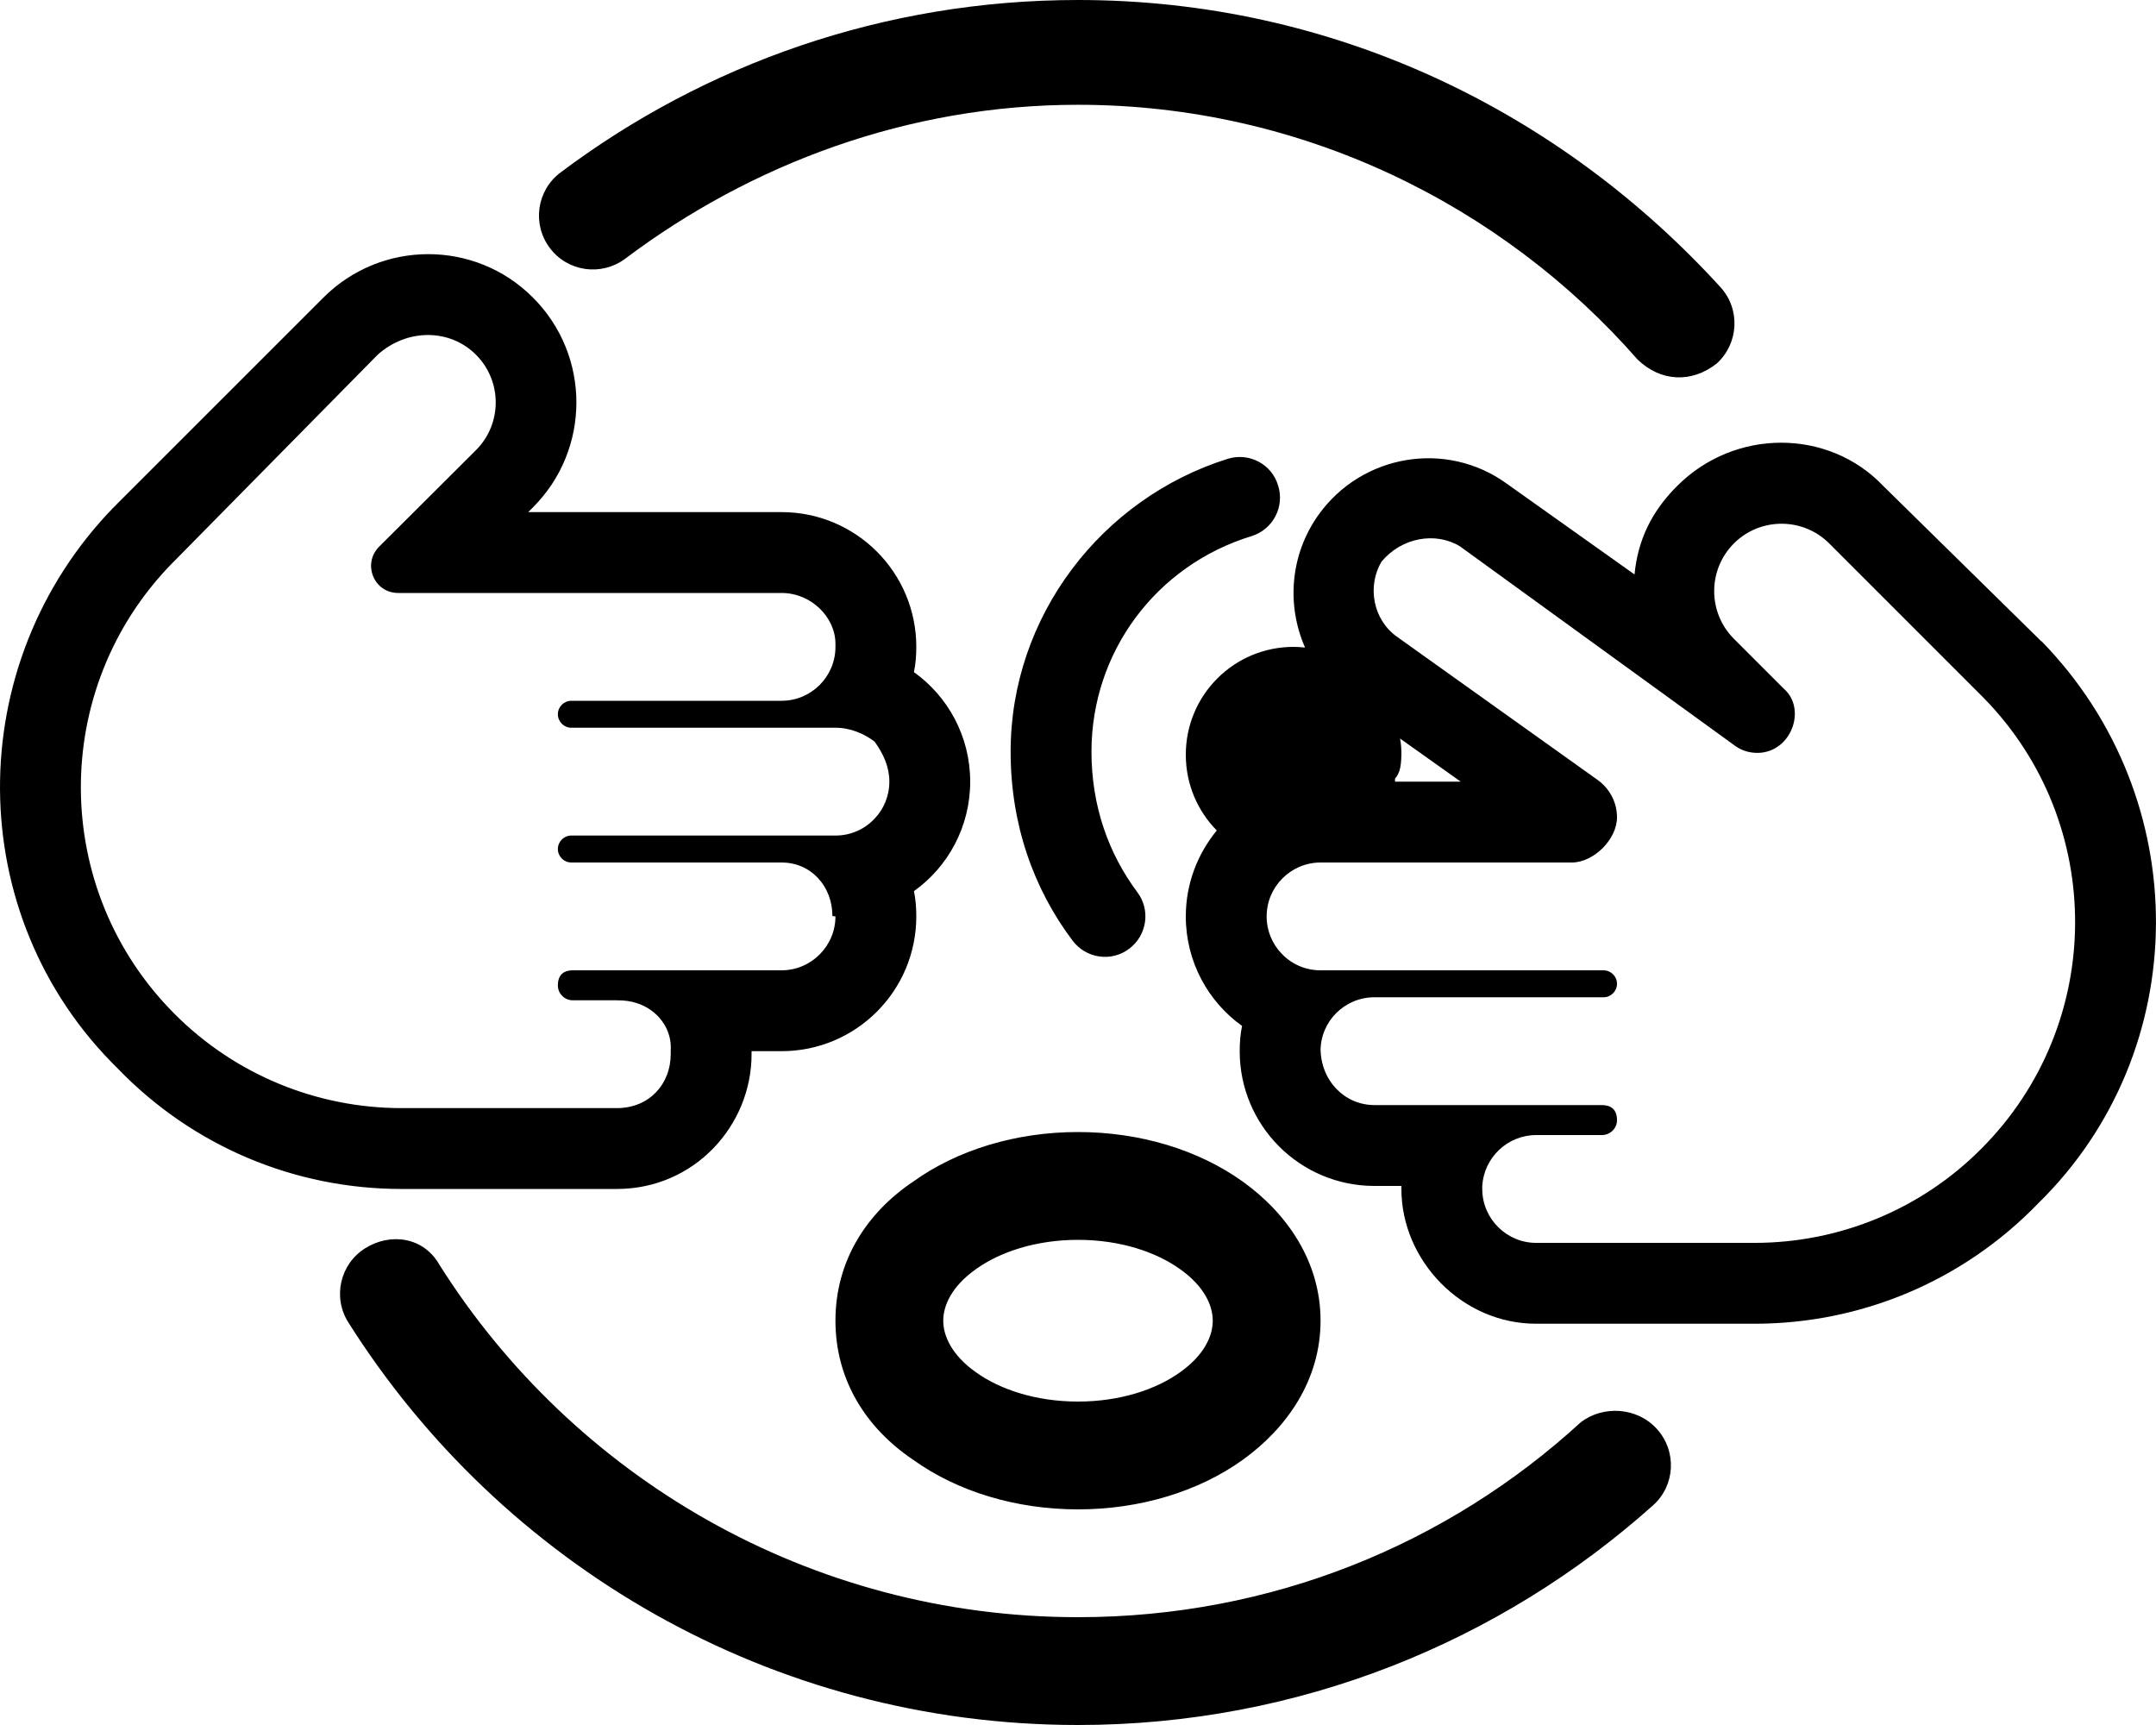 <svg xmlns="http://www.w3.org/2000/svg" viewBox="0 0 640 512"><!--! Font Awesome Pro 6.3.0 by @fontawesome - https://fontawesome.com License - https://fontawesome.com/license (Commercial License) Copyright 2023 Fonticons, Inc. --><path d="M163.2 73.59C157.9 66.53 159.3 56.5 166.4 51.19C209.2 19.05 262.4 0 320 0C395.8 0 463.1 32.98 510.8 85.33C516.7 91.91 516.1 102 509.6 107.9C502.1 113.8 492.9 113.3 486.1 106.7C445.9 60.82 386.3 31.1 320 31.1C269.6 31.1 223 48.66 185.6 76.78C178.5 82.08 168.5 80.66 163.2 73.59V73.59zM320 480C377.4 480 429.7 458.4 469.3 422.1C475.9 417.1 486 417.6 491.9 424.2C497.8 430.8 497.3 440.9 490.7 446.8C445.4 487.3 385.6 512 320 512C228.8 512 148.7 464.3 103.4 392.5C98.7 385.1 100.9 375.2 108.4 370.5C115.9 365.8 125.8 367.1 130.5 375.5C170.2 438.3 240.2 480 320 480zM352 224C352 206.3 366.3 192 384 192C385.2 192 386.3 192.1 387.4 192.2C381.9 179.7 382.9 164.7 391.4 152.8C404.3 134.8 429.3 130.6 447.2 143.5L485.2 170.5C486.2 160.1 490.4 151.7 497.8 144.3C514.9 127.1 542.8 127.1 559.1 144.3L605.1 189.5L605.9 190.3L606.1 190.4C651.6 237.1 651.3 311.8 605.1 357.1C582.7 380.3 552.4 392.9 520.8 392.9H456C433.9 392.9 416 374.1 416 352.9C416 352.6 416 352.3 416 352H408C385.9 352 368 334.1 368 312C368 309.4 368.2 306.9 368.7 304.5C358.6 297.3 352 285.4 352 272C352 262.3 355.5 253.4 361.2 246.5C355.5 240.7 352 232.8 352 224H352zM414.1 232H433.6L415.6 219.2C415.9 220.8 416 222.4 416 223.1C416 226.8 415.7 229.4 414.1 231.1L414.1 232zM376 272C376 276.3 377.7 280.2 380.4 283C383.3 286.1 387.4 288 392 288H476C478.2 288 480 289.8 480 292C480 294.2 478.2 296 476 296H408C399.2 296 392 303.1 392 311.9V311.1C392 320.8 399.2 328 408 328H475.5C478 328 480 329.1 480 332.5C480 334.9 478 336.9 475.5 336.9H456C447.5 336.9 440.5 343.6 440 352C440 352.3 440 352.6 440 352.9C440 361.7 447.2 368.9 456 368.9H520.8C546.1 368.9 570.3 358.9 588.1 341C625 304.1 625.3 244.4 588.9 207.2L588.1 206.4L543 161.3C535.2 153.5 522.5 153.5 514.7 161.3C506.9 169.1 506.9 181.8 514.7 189.6L529.5 204.4C536.1 210.1 532.2 222.3 522.9 223.4C520.1 223.7 517.3 223 515.1 221.4L433.3 162.1C426.1 157.8 416.1 159.5 410.1 166.7C405.8 173.9 407.5 183.9 414.7 189L474.4 231.6C477.9 234.2 480 238.2 480 242.6C480 249.1 473.1 256 466.6 256H392C383.2 256 376 263.2 376 272V272zM271.1 350.7C284.2 341.3 301.6 336 320 336C338.4 336 355.8 341.3 368.9 350.7C382 360.1 392 374.4 392 392C392 409.6 382 423.9 368.9 433.3C355.8 442.7 338.4 448 320 448C301.6 448 284.2 442.7 271.1 433.3C257.1 423.9 248 409.6 248 392C248 374.4 257.1 360.1 271.1 350.7zM289.7 376.7C282.5 381.8 280 387.5 280 392C280 396.5 282.5 402.2 289.7 407.3C296.8 412.4 307.5 416 320 416C332.5 416 343.2 412.4 350.3 407.3C357.5 402.2 360 396.5 360 392C360 387.5 357.5 381.8 350.3 376.7C343.2 371.6 332.5 368 320 368C307.5 368 296.8 371.6 289.7 376.7zM379.4 144.1C381.4 150.4 377.9 157.1 371.6 159.1C343.1 167.8 324 193.6 324 223.1C324 239.3 329.1 253.4 337.6 264.8C341.6 270.1 340.5 277.6 335.2 281.6C329.9 285.6 322.4 284.5 318.4 279.2C306.8 263.8 300 244.7 300 223.1C300 182.8 327.1 147.9 364.4 136.2C370.7 134.2 377.5 137.7 379.4 144.1V144.1zM158.2 88.32C175.4 105.5 175.4 133.4 158.2 150.6L156.8 152H232C254.1 152 272 169.9 272 192C272 194.6 271.8 197.1 271.3 199.5C281.4 206.7 288 218.6 288 232C288 245.4 281.4 257.3 271.3 264.5C271.8 266.9 272 269.4 272 272C272 294.1 254.1 312 232 312H223.1C223.1 312.3 223.1 312.6 223.1 312.9C223.1 334.1 206.1 352.9 183.1 352.9H119.2C87.58 352.9 57.27 340.3 34.91 317.1C-11.3 271.8-11.63 197.1 33.91 150.4L34.06 150.3L34.91 149.4L96.01 88.32C113.2 71.14 141.1 71.14 158.2 88.32V88.32zM183.1 296.9H170C167.6 296.9 165.6 294.9 165.6 292.5C165.6 289.1 167.6 288 170 288H232C240.8 288 248 280.8 248 272L247.1 271.9C247.1 263.1 240.8 256 232 256H169.6C167.4 256 165.6 254.2 165.6 252C165.6 249.8 167.4 248 169.6 248H248C252.6 248 256.7 246.1 259.6 243C262.3 240.2 264 236.3 264 232C264 227.7 262.3 223.8 259.6 220.1C256.7 217.9 252.6 216 248 216H169.6C167.4 216 165.6 214.2 165.6 212C165.6 209.8 167.4 208 169.6 208H232C240.8 208 247.9 200.9 248 192.2L248 191.1C248 183.2 240.8 176 232 176H118.2C111 176 107.5 167.4 112.5 162.3L141.3 133.6C149.1 125.8 149.1 113.1 141.3 105.3C133.5 97.48 120.8 97.48 112.1 105.3L51.88 166.4L51.08 167.2C14.71 204.4 14.98 264.1 51.88 301C69.74 318.9 93.95 328.9 119.2 328.9H183.1C192.8 328.9 199.1 321.7 199.1 312.9C199.1 312.6 199.1 312.3 199.1 312C199.6 305.3 195.1 299.6 188.9 297.7C187.3 297.2 185.7 296.9 183.1 296.9L183.1 296.9z"/></svg>
